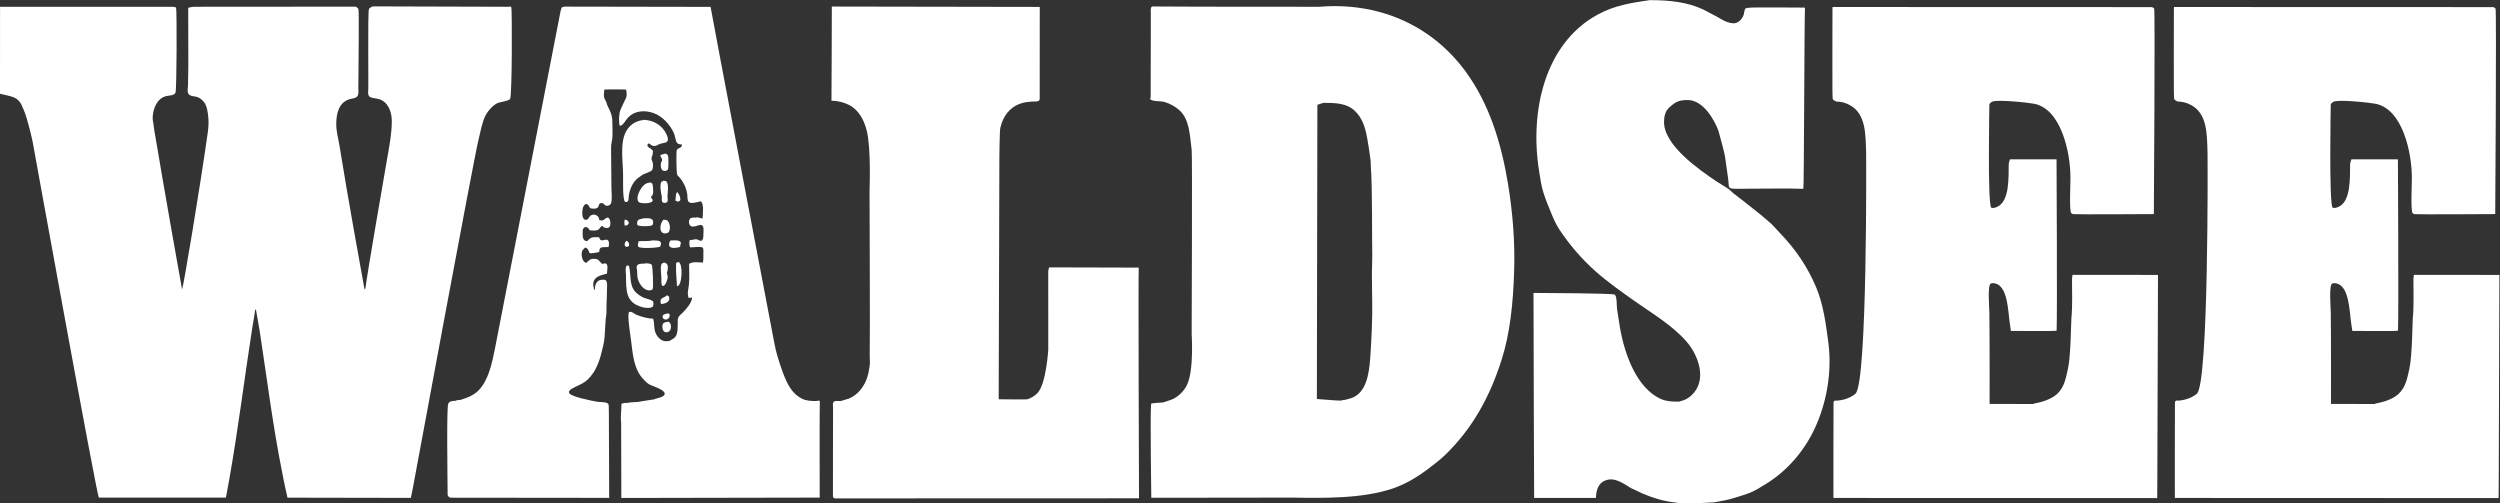 <?xml version="1.0" encoding="UTF-8" standalone="no"?>
<svg
   xmlns:dc="http://purl.org/dc/elements/1.1/"
   xmlns:cc="http://creativecommons.org/ns#"
   xmlns:rdf="http://www.w3.org/1999/02/22-rdf-syntax-ns#"
   xmlns:svg="http://www.w3.org/2000/svg"
   xmlns="http://www.w3.org/2000/svg"
   viewBox="0 0 1828.6 368.187"
   height="368.187"
   width="1828.6"
   xml:space="preserve"
   id="svg2"
   version="1.1"><rect x="0" y="0" width="1828.6" height="368.187" fill="#333333" stroke="none"/><defs
     id="defs6" /><g
     transform="matrix(1.333,0,0,-1.333,0,368.187)"
     id="g10"><g
       transform="scale(0.1)"
       id="g12"><path
         id="path14"
         style="fill:#ffffff;fill-opacity:1;fill-rule:nonzero;stroke:none"
         d="m 9052.96,2761.41 c 107.68,-0.2 206.74,-10.52 293.08,-51.65 22.8,-11.89 45.67,-23.87 68.48,-35.76 31.39,-17.03 54.79,-35.45 93.09,-39.66 28.53,-3.09 51.23,22.21 59.94,45.47 2.85,7.63 3.69,28.51 9.61,34.35 3.87,3.93 10.25,5.02 16.41,5.02 9.86,3.98 273.51,1.15 301.31,1.25 3.18,0.36 6.97,2.36 6.97,-1.79 0.8,0 1.61,-0.01 2.36,-0.01 -3.42,-50.83 -5.06,-990.25 -8.83,-990.24 0,-0.82 0,-1.63 0,-2.37 -103,3.44 -207.79,0.36 -313.02,0.54 -17.06,0.03 -79.98,-2.97 -89.3,3.79 -3.93,2.82 -5.68,6.46 -6.58,10.9 -1.31,13.34 -2.54,26.68 -3.85,40.02 -4.61,33.21 -9.22,66.42 -13.91,99.63 -3.2,28.83 -10.88,58.49 -18.16,85.62 -6.99,25.8 -13.99,51.61 -21.06,77.4 -23.96,65.4 -85.66,169.12 -168.8,169.26 -50.84,0.09 -70.06,-11.95 -103.46,-43.32 -19.9,-18.57 -26.41,-48.57 -26.45,-77.02 -0.23,-129.17 192.75,-261.64 287.64,-326.05 21.6,-14.64 45.66,-26.98 66.78,-42.14 9.68,-8.46 19.37,-17.01 28.98,-25.47 17.03,-13.07 34.12,-26.14 51.15,-39.21 52.91,-42.19 106.78,-82.96 157.7,-129.36 14.41,-15.52 28.91,-31.11 43.34,-46.63 86.99,-90.11 152.99,-188.12 199.71,-299.51 38.61,-92.17 52.31,-195.282 66.21,-300.388 22.3,-169.734 -12,-341.453 -76.9,-478.066 C 9898.2,285.84 9807.16,179.285 9691.87,107.832 9663,90.019 9633.86,71.25 9602.57,58.406 9579.27,48.965 9556.52,42.852 9532.41,34.812 9503.2,25.156 9470.58,16.992 9439.45,12.012 9428.33,9.871 9417.28,7.754 9406.16,5.691 9345.91,2.977 9284.54,-2.09 9223.63,0 c -11.12,1.727 -22.15,3.379 -33.27,5.098 -62.89,7.16 -119.78,24.441 -174.51,47.586 -22.44,10.492 -44.81,20.988 -67.22,31.543 -30.43,18.734 -60.79,40.414 -97.31,46.562 -16.07,2.766 -31.64,-0.906 -44.84,-6.004 -36.12,-13.652 -49.12,-55.676 -49.19,-95.097 -41.94,0.078 -339.2,0 -339.2,0 0,0 -3.47,848.496 -3.47,1125.033 53.52,-0.09 435.59,-2.02 444.92,-9.07 1.04,-0.96 2.15,-2.01 3.17,-2.97 10.13,-13.06 7.93,-55.38 9.96,-74.05 5.64,-36.33 11.29,-72.646 16.93,-108.974 24.81,-136.902 88.94,-327.769 225.65,-387.664 28.73,-12.566 61.7,-13.808 97.5,-13.867 8.61,2.645 17.2,5.215 25.71,7.871 15.58,5.383 29.75,14.934 42.21,26.16 89.97,81.809 39.22,220.91 -26.65,295.879 -79.75,90.625 -186.57,152.985 -281.23,219.695 -73.79,52.07 -149.3,105.04 -218.04,165.86 -76.87,68.09 -143.43,146.61 -197.75,228.44 -17.38,26.19 -31.54,57.19 -43.28,85.97 -15.64,38.33 -32.03,76.68 -44.49,116.5 -11.78,37.59 -17.13,76.28 -23.57,116.38 -53.52,329.71 30.11,701.06 318.3,859.59 94.68,52.32 186.63,65.94 289,80.94" /><path
         id="path16"
         style="fill:#ffffff;fill-opacity:1;fill-rule:nonzero;stroke:none"
         d="m 4564.37,2726.08 c 0,0 -1.22,-516.51 -1.91,-516.49 33.05,-0.5 65.96,-8.55 92.84,-21.57 56.13,-27.07 85.15,-83.22 100.17,-140.61 25.25,-96.82 15.9,-328.97 15.9,-328.97 0,0 3.2,-833.549 1,-901.206 -0.7,-18.828 2.45,-38.027 0.27,-56.699 -3.53,-29.414 -8.93,-58.738 -19.64,-84.805 -18.53,-44.878 -51.2,-82.769 -96.36,-101.289 -14.76,-4.351 -29.59,-8.699 -44.42,-13.035 -11.63,0.02 -35.34,3.391 -40.11,-8.086 -3.49,-8.136 -0.99,-18.449 -1.01,-27.422 0.26,-25.339 -1.14,-449.668 -0.57,-459.968 0.06,-9.496 0.04,-18.977 0.02,-28.457 0,-2.824 3.03,-6.387 3.03,-6.387 l 6.81,-3.789 c 0,0 1591.08,0.719 1669.57,0.586 -0.39,35.496 -4.43,1222.937 -1.58,1265.767 -7.86,0.01 -491.87,1.34 -491.87,1.34 0,0 -4.54,-16.84 -4.62,-21.8 0.03,-22.15 0.18,-429.206 0.18,-429.206 0,0 -11.05,-190.73 -60.34,-239.921 -16.26,-16.133 -34.35,-26.844 -55.64,-33.184 -6.89,-1.399 -156.09,0.305 -156.09,0.305 l 3.73,1318.966 c 0,0 0.94,152.29 5.2,170.44 14.7,63.48 50.21,113.14 113.24,134 18.91,6.34 39.88,8.75 61.09,10.35 11.11,0.86 26.89,-1.76 36.02,3.49 3.85,2.29 5.05,7.18 5.72,11.18 0.46,52.09 0.34,504.49 0.34,504.49 l -1140.97,1.98" /><path
         id="path18"
         style="fill:#ffffff;fill-opacity:1;fill-rule:nonzero;stroke:none"
         d="m 10056,2723.62 1752.3,-0.57 c 0,0 9.3,-4.12 12,-8.27 5.8,-9.27 -1.8,-1127.43 -1.8,-1127.43 0,0 -424.2,-2.6 -441.2,-0.35 -4.5,0.6 -9,2.24 -12.1,5.65 -11.2,12.39 -4.3,158.52 -4.2,192.46 0.3,140.28 -50.9,377.8 -198.6,407.56 -28.9,5.83 -216.7,26.98 -235.4,8.93 -3.1,-2.96 -10.9,-10.37 -10.9,-10.37 0,0 -10.3,-542.63 9.8,-568.25 10,-4.83 23,-0.18 31.8,3.58 70.3,30.49 63.2,160.99 64.5,235.03 0.1,6.22 7,26.07 7,26.07 l 255.4,0.21 c 0,0 4.5,-855.86 0.4,-940.155 -0.2,-3.809 -250.8,-1.36 -250.8,-1.36 0,0 -5.8,38.176 -7.5,51.887 -7.8,58.858 -10.9,177.728 -67.3,204.508 -9.6,4.6 -24.6,8.12 -35.4,3.55 -18.9,-7.91 -8.3,-132.28 -8,-157.91 2,-142.874 1.3,-502.745 1.3,-502.745 0,0 229.8,-0.391 242.3,-0.411 0,0.821 0,1.563 0,2.371 43.6,6.965 96.9,23.418 129,53.458 39.6,37.207 47.2,87.074 58.9,138.625 15.6,69.035 16.7,257.597 18.7,277.172 6.6,68.75 3.2,141.66 3.3,213.32 0,4.67 2.4,23.73 2.4,23.73 l 469.4,-0.36 -3.7,-1138.726 -0.6,-85.832 -1776.6,0.695 c 0,0 -0.5,492.414 0.6,524.636 0.1,3.489 1.5,7.055 5.5,7.043 0,0.813 0,1.555 0,2.371 4.7,-0.008 9.5,-0.261 14.2,-0.027 18.5,0.906 39.6,7.043 40.3,7.043 6.1,2.066 12.2,4.059 18.3,6.121 14.6,6.055 30.7,14.539 42.5,25.496 64.8,60.805 58.8,1289.849 57.9,1322.309 -2.9,99.53 -0.4,214.76 -91.6,261.75 -22.6,11.68 -44.5,18.24 -71.7,18.29 -9.4,5.87 -18.8,5.89 -20.5,19.15 -0.3,13.42 -1,40.17 -1,40.17 0,0 -0.6,378.94 0.2,452.36 l 0.9,7.22" /><path
         id="path20"
         style="fill:#ffffff;fill-opacity:1;fill-rule:nonzero;stroke:none"
         d="m 11929.3,2723.62 1752.3,-0.57 c 0,0 9.3,-4.12 11.9,-8.27 5.9,-9.27 -1.8,-1127.43 -1.8,-1127.43 0,0 -424.1,-2.6 -441.1,-0.35 -4.6,0.6 -9,2.24 -12.2,5.65 -11.1,12.39 -4.2,158.52 -4.1,192.46 0.2,140.28 -51,377.8 -198.7,407.56 -28.9,5.83 -216.7,26.98 -235.3,8.93 -3.1,-2.96 -11,-10.37 -11,-10.37 0,0 -10.3,-542.63 9.9,-568.25 9.9,-4.83 23,-0.18 31.8,3.58 70.2,30.49 63.1,160.99 64.4,235.03 0.1,6.22 7,26.07 7,26.07 l 255.4,0.21 c 0,0 4.5,-855.86 0.4,-940.155 -0.2,-3.809 -250.8,-1.36 -250.8,-1.36 0,0 -5.7,38.176 -7.5,51.887 -7.7,58.858 -10.9,177.728 -67.2,204.508 -9.6,4.6 -24.7,8.12 -35.4,3.55 -18.9,-7.91 -8.4,-132.28 -8,-157.91 2,-142.874 1.2,-502.745 1.2,-502.745 0,0 229.9,-0.391 242.4,-0.411 0,0.821 0,1.563 0,2.371 43.6,6.965 96.8,23.418 128.9,53.458 39.7,37.207 47.3,87.074 59,138.625 15.5,69.035 16.7,257.597 18.6,277.172 6.7,68.75 3.2,141.66 3.4,213.32 0,4.67 2.4,23.73 2.4,23.73 l 469.3,-0.36 -3.6,-1138.726 -0.7,-85.832 -1776.5,0.695 c 0,0 -0.5,492.414 0.6,524.636 0,3.489 1.4,7.055 5.4,7.043 0,0.813 0,1.555 0,2.371 4.7,-0.008 9.5,-0.261 14.2,-0.027 18.5,0.906 39.6,7.043 40.4,7.043 6,2.066 12.1,4.059 18.2,6.121 14.6,6.055 30.7,14.539 42.5,25.496 64.8,60.805 58.9,1289.849 58,1322.309 -3,99.53 -0.5,214.76 -91.7,261.75 -22.6,11.68 -44.4,18.24 -71.6,18.29 -9.4,5.87 -18.8,5.89 -20.5,19.15 -0.4,13.42 -1,40.17 -1,40.17 0,0 -0.7,378.94 0.2,452.36 l 0.9,7.22" /><path
         id="path22"
         style="fill:#ffffff;fill-opacity:1;fill-rule:nonzero;stroke:none"
         d="m 3081.7,2721.1 c -1.86,-8.67 -3.81,-11.59 -5.75,-20.18 -4.86,-25.78 -345.55,-1779.709 -359.6,-1849.416 -16,-78.984 -34.85,-176.32 -92.22,-233.574 -18.57,-18.418 -44.6,-31.934 -68.18,-40.34 -10.16,-3.391 -20.4,-6.781 -30.56,-10.168 -8.74,0.012 -19.19,-0.859 -26.09,-4.707 -15.55,0.027 -34.31,-1.797 -39.89,-16.602 -9.02,-23.554 -4.23,-368.015 -3.2,-499.922 0.6,-1.633 1.11,-3.195 1.63,-4.824 2.51,-4.519 11.69,-10.254 11.69,-10.254 l 873.13,-0.93 c 0,0 -1.71,416.574 -1.64,457.55 -0.19,15.789 -0.47,31.641 -0.66,47.43 -0.65,5.039 -1.68,10.742 -6.13,13.574 -15.09,9.582 -41.41,5.559 -59.19,9.153 -24.82,5 -151.13,27.304 -153.01,50.949 -0.88,10.074 12.48,18.426 19.6,22.422 22.62,12.781 46.94,20.504 68.31,35.957 47.5,34.605 73.98,95.398 87.7,148.511 7.99,31.106 17.16,63.555 19.89,96.594 2.57,32.305 3.15,63.809 5.87,97.146 1.35,9.48 2.63,19.05 3.98,28.53 0.33,20.52 0.67,41.04 1,61.57 1.74,22.37 1.35,47.5 2.12,71.14 0.48,15.19 2.8,34.9 -2.95,48.56 -2.88,6.66 -8.96,7.41 -16.14,7.86 -36.09,2.37 -47.4,-23.92 -47.46,-56.3 -0.74,0 -1.55,0 -2.37,0 0.01,3.19 0.75,2.37 -2.36,2.38 0.02,10.15 -4.86,19.49 -4.1,30.83 2.67,42.17 42.92,46.84 75.39,56.79 0.04,21.63 13.82,63.93 -21.24,54.57 0,-0.81 -0.01,-1.55 -0.01,-2.36 -1.56,0 -3.19,0 -4.74,0.01 0.01,3.84 -5.77,5.86 -8.29,8.38 -10.87,10.91 -11.97,18.62 -29.68,20.05 -4.67,0.01 -9.41,0.1 -14.15,0.11 -15.86,0.03 -24.33,-13.15 -35.61,-21.29 -0.01,-4.97 -7.41,3.14 -9.63,4.69 -14.73,10.19 -20.21,47.99 -10.78,63.67 4.53,4.89 8.99,9.77 13.44,14.66 13.93,-0.03 21.9,-17.23 23.66,-28.51 0.82,0 1.56,0 2.38,0 -0.02,-7.33 46.68,2.96 52.18,4.66 0.07,38.17 29.38,21.36 52.22,28.36 0.02,11.05 4.04,22.52 -1.57,32.31 -12.2,21 -43.24,-16.74 -50.51,19.96 -35.2,0.06 -41.79,5.04 -66.44,-21.23 -24.68,0.04 -25,26.34 -24.6,45.17 0.09,9.03 -0.63,18.67 4.49,25.12 12.41,15.83 28.69,1.94 34.44,-11.03 15.49,-0.03 35.12,-4.36 48.25,4.51 7.05,4.88 7.73,13.02 15.82,16.72 0,4 3.78,2.36 7.11,2.36 -0.01,-8.53 23.69,-13.53 31.56,-9.25 13.57,7.61 11.99,31.77 7.26,44.23 -9.88,25.8 -27.57,0.5 -37.8,-3.34 -6.59,-2.43 -14,-0.13 -19.93,1.59 0.04,23.41 -27.8,38.51 -47.98,23.8 -9.49,-6.8 -9.59,-21.33 -23.75,-22.79 -25.72,-2.48 -22.45,43.61 -19.53,60.66 1.65,9.92 11.09,31.25 25.31,24.63 8.29,-3.79 9.75,-16.1 17.08,-21 4.59,-3.05 13.93,-3.21 20.45,-3.08 3.11,0.29 6.15,0.58 9.26,0.88 3.12,1.33 6.16,2.65 9.28,3.98 8.38,6.58 5.88,21.04 16.12,24.72 16.61,6.05 18.66,-8.92 30.58,-12.94 11.48,-3.8 24.68,3.28 27.97,14.03 7,23.78 1.87,55.58 1.91,82.48 0.14,74.25 -2.11,146.5 -1.97,222.91 0.02,17.26 4.49,30.3 6.3,45.19 2.71,23.78 1.42,47.13 1.09,71.07 -0.28,13.34 -0.62,26.75 -0.97,40.16 -4.39,33.44 -14.81,48.28 -27.51,76.01 -1.69,5.41 -3.46,10.9 -5.16,16.39 -4.5,10.24 -10.57,17.21 -12.48,28.92 -2.05,12.45 0.5,25.79 1.33,37.72 0.82,0 1.56,-0.01 2.38,-0.01 0,3.19 -0.96,2.45 2.37,2.45 37.79,0.52 76.7,0.98 113.83,-0.27 -0.01,-0.82 -0.01,-1.56 -0.01,-2.38 3.64,-0.01 3.98,-16.83 4.19,-21.35 1,-23.49 -7.61,-28.15 -14.53,-45.77 -6.11,-15.26 -14.72,-29.02 -20.01,-44.5 -8.2,-23.41 -9.59,-61.12 -3.19,-85.15 17.78,-0.03 33.41,32.78 45.06,45.05 34.89,37.22 88.63,42.31 137.66,25.85 51.63,-17.28 94.45,-65.01 115.71,-114.17 5.97,-13.8 7.04,-39.3 16.28,-50.5 6.29,-7.64 16.59,-8.1 26.59,-8.8 -0.04,-23.04 -21.89,-16.33 -28.21,-29.81 -4.02,-8.44 -2.21,-124.35 1.76,-135.09 0.74,-1.49 1.49,-2.9 2.22,-4.3 5.18,-5.65 10.36,-11.21 15.53,-16.78 11.24,-14.99 21.51,-32.27 28.15,-49.55 4.72,-12.46 8.11,-25.73 10.01,-39.74 1.76,-13.27 -1.24,-30.6 8.01,-40.18 11.32,-11.73 51.06,0.29 63.82,3.97 21.25,-7.09 13.13,-73.54 11.83,-94.21 -12.74,0.02 -25.03,9.68 -37.93,4.8 -11.71,0.02 -28.83,1.17 -33.67,-10.24 -3.27,-7.48 -4.18,-16.81 -1.23,-24.97 12.18,-33.66 55.37,4.2 70.69,-7.68 11.1,-8.62 6.83,-37.44 6.58,-52.03 -0.24,-12.45 0.48,-24.01 -9.39,-30.82 0,-0.81 0,-1.55 0,-2.37 -14.46,0.03 -25.92,14.65 -42.68,7.2 -6.3,-0.82 -12.67,-1.54 -18.97,-2.35 -10.68,0.02 -4.59,-34.23 -2.45,-40.3 13.34,-0.03 63.97,5.81 69.66,-1.24 5.7,-7.06 3.74,-22.23 3.72,-32.09 -0.03,-16.59 1.06,-34.98 -2.38,-49.8 -26.31,0.05 -53.34,6.76 -75.89,-6.99 -0.07,-36.68 2.75,-76.18 -0.87,-113.74 -2.79,-28.15 -10.9,-45.41 -1.83,-73.58 6.37,0.73 12.67,1.54 18.97,2.34 -0.05,-28.09 -33.24,-65.02 -52.91,-84.69 -7.5,-7.4 -18.93,-16.12 -22.87,-25.45 -4.17,-9.63 -2.71,-22.817 -2.72,-34.372 -0.04,-20.976 -0.45,-40.984 -6.34,-58.769 -0.66,-1.543 -1.41,-3.039 -2.08,-4.59 -10.71,-19.688 -23.01,-20.196 -39.18,-31.426 -8.45,-0.066 -16.97,-0.051 -25.49,-0.027 -29.19,6.582 -49.44,35.945 -54.06,64.414 -3.3,20.242 -2.01,40.918 -7.98,59.08 -31.57,0.05 -62.53,10.63 -89.71,20.24 -11.03,3.95 -26.79,20.64 -39.47,16.81 -0.74,-0.37 -1.48,-0.73 -2.22,-1.1 -12.99,-7.48 7.11,-130.511 9.81,-151.937 9.28,-74.265 14.48,-155.644 62.63,-210.351 11.02,-12.539 23.89,-26.57 38.03,-34.68 16.88,-9.59 82.5,-27.476 84.1,-49.488 1.59,-22.309 -45.4,-24.895 -59.2,-32.949 -7.77,0.008 -83.02,-13.266 -90.13,-14.075 -9.05,0.02 -46.18,-1.621 -52.19,-4.66 -11.49,0.024 -24.3,0.578 -33.2,-4.675 -4.08,0.007 -2.39,-5.918 -2.39,-9.473 -0.58,-31.504 -5.82,-64.246 -1.58,-94.707 -0.34,-26.16 1.04,-413.027 1.04,-413.027 l 1088.46,2.039 c 0,0 -1.2,478.144 0.59,529.875 -0.73,0 -1.55,0 -2.37,0 0.02,4.668 -11.41,1.511 -14.22,0.031 -28.53,0.047 -54.77,0.613 -77.58,11.172 -66.86,31.023 -92.6,100.574 -115.31,164.273 -15.41,43.078 -29.86,89.785 -38.74,135.688 -9.63,48.914 -345.38,1812.614 -351.1,1851.644 -9.48,0.02 -803.13,1.41 -803.13,1.41 0,0 -9.49,-3.18 -14.24,-4.72" /><path
         id="path24"
         style="fill:#ffffff;fill-opacity:1;fill-rule:nonzero;stroke:none"
         d="m 944.715,2724.91 c 0,0 19.914,-0.89 21.535,-4.89 4.648,-11.72 3.883,-451.32 -3.488,-467.01 -7.879,-16.59 -38.41,-14.46 -53.828,-18.96 -48.418,-13.91 -69.711,-69.24 -71.274,-117.55 -0.39,-10.67 1.75,-18.82 3.356,-28.61 3.597,-21.94 5.113,-43.21 9.605,-63.97 44.711,-268.64 147.902,-851.51 148.645,-851.51 0,0.81 0.007,1.55 0.007,2.38 7.057,12.43 98.967,562.62 140.897,860.71 3.6,27.27 5.96,60.89 2.16,89.88 -3.58,27.13 -6.36,53.51 -21.73,74.96 -8.51,11.8 -22.2,22.86 -34.86,28.07 -16.29,6.77 -48.16,3.35 -54.21,23.59 -3.75,12.45 -0.76,27.05 -0.08,39.72 0.66,34.75 1.31,69.51 1.97,104.26 0.18,106.34 -0.81,215.87 -0.62,322.51 7.12,4.36 30.97,6.42 30.97,6.42 l 888.84,0.67 c 0,0 10.44,-7.08 13.39,-11.68 5.99,-9.5 0.49,-310.25 0.29,-433.37 -0.02,-14.08 2.39,-33.21 -3.71,-44.31 -7.88,-13.99 -29.67,-13.95 -43.53,-18.08 -60.28,-17.83 -74.84,-79.53 -73.91,-141.27 0.52,-39.8 11.95,-78.42 18.02,-116.37 36.97,-233.7 130.97,-756.55 136.85,-785.09 0.81,0 1.63,-0.01 2.37,-0.01 0,0.81 0,1.55 0,2.37 0.81,0 1.63,0 2.37,0 12.4,97.87 96,577.43 120.72,720.54 11,64.45 24.24,129.94 24.36,199.37 0.09,51.29 -20.49,105.05 -69.9,120.47 -15.48,4.85 -36.89,4.22 -50.36,12.54 -9.04,5.65 -10.35,18.1 -9.29,28.47 2.79,28.75 -3.39,437.97 4.27,453.6 3.5,7.33 20.84,14.38 20.84,14.38 0,0 713.06,-2.1 744.63,-2.23 4.3,1.48 12.97,1.75 15.78,-2.48 4.07,-6.08 4.93,-486.95 -6.96,-503.3 -8.91,-12.14 -50.94,-15.85 -66.21,-21.61 -25.29,-9.29 -56.33,-44.73 -68.08,-68.2 -20.08,-39.91 -26.67,-84.59 -37.95,-129.47 -26.86,-106.51 -360,-1910.104 -362.99,-1925.155 -1.65,-10.957 -9.41,-44.559 -9.41,-44.559 l -676.73,1.25 c 0,0 -24.36,108.574 -28.31,134.441 -51.89,257.473 -84.47,520.676 -124.32,780.402 -6.75,38.782 -13.5,77.55 -20.25,116.39 -1.56,0 -3.12,0.01 -4.75,0.01 -3.54,-35.7 -11.38,-70.157 -16.33,-104.31 -42.26,-272.453 -76.15,-546.804 -124,-818.203 -3.97,-22.156 -19.81,-108.379 -19.81,-108.379 0,0 -687.216,-0.285 -697.126,0.047 -9.914,0.332 -363.508,1952.845 -363.508,1952.845 0,0 -25.722,121.13 -49.199,175.27 -7.523,17.28 -13.941,36.34 -27.699,50.15 -9.766,9.79 -20.863,16.18 -33.391,20.59 C 56.336,2235.1 0,2247.64 0,2247.64 l 0.234,477.27 H 944.715" /><path
         id="path26"
         style="fill:#ffffff;fill-opacity:1;fill-rule:nonzero;stroke:none"
         d="m 8274.35,1755.15 c -36.88,223.42 -102.92,437.85 -232.29,614.45 -193.36,263.24 -488.72,381.53 -803.28,355.25 l -652.14,0.54 c 0,0 -173.93,0.82 -260.86,1.2 -14.07,1.43 -11.5,-22.76 -11.01,-38.62 -0.32,-8.67 -0.79,-464.82 -0.79,-464.82 0,0 -6.64,-1.85 -4.79,-3.85 15.01,-16.03 57.56,-10.26 79.33,-16.44 29.19,-8.21 59.39,-24.56 82.48,-44.98 57.64,-51.02 58,-143.87 68.02,-219.84 3.73,-28.61 -0.2,-1010.063 -0.2,-1010.063 0,0 13.51,-198.106 -26.06,-279.043 -17.18,-35.02 -50.58,-66.825 -86.7,-80.614 -14.9,-4.941 -29.88,-9.812 -44.78,-14.746 -14.23,0.02 -63.62,-4.316 -64.44,-6.086 -0.39,-0.957 -0.74,-3.699 -1.04,-8.008 -4.75,-66.277 1.52,-508.445 1.52,-508.445 0,0 748.31,0.125 769.66,0.75 186.9,-3.277 388.75,-5.231 552.25,48.879 73.85,24.531 141.21,65.703 203.24,113.313 28.95,22.261 59,44.519 86.16,70.703 154.93,149.785 248.31,326.297 310.99,523.308 47.38,149.383 63.01,312.462 68.63,483.112 5.49,167.99 -8.46,329.5 -33.9,484.05 M 7527.61,964.188 c -0.2,-26.903 -6.08,-122.489 -7.29,-142.274 -4.96,-76.98 -12.32,-183.242 -75.33,-228.633 -23.36,-16.777 -36.03,-17.195 -62.95,-24.851 -4.53,0.008 -21.5,-2.922 -26.09,-4.707 -20.98,0.039 -130.06,9.058 -130.06,9.058 l 2.75,1614.229 c 0,0 22.78,7.15 32.93,10.76 67.36,-0.12 127.62,-1.63 172.36,-43.79 42.46,-40.02 58.3,-94.59 68.28,-150.79 7.06,-40.1 13.66,-81.98 18.75,-123.78 0.51,-13.42 0.92,-26.76 1.35,-40.1 8.44,-90.57 5.57,-416.26 7.54,-481.47 0.33,-13.49 -1.91,-73.89 -1.95,-92.49 -0.18,-103.45 4.48,-202.54 -0.29,-301.162" /><path
         id="path28"
         style="fill:#ffffff;fill-opacity:1;fill-rule:nonzero;stroke:none"
         d="m 3526.44,2104.7 c 57.58,-0.11 107.48,-29.47 130.07,-78.56 4.58,-9.94 11.44,-24.62 6.83,-36.77 -1.42,-3.55 -4.53,-6.59 -7.87,-8.29 -11.34,-2.79 -22.62,-5.67 -33.96,-8.46 -10.82,-3.54 -18.03,-11.75 -31.29,-11.58 -9.78,0.24 -15.63,3.73 -22.52,9.45 -2.51,2.08 -5.92,2.31 -5.91,6.09 -22.63,-13.08 0.33,-24.53 10.91,-31.96 3.11,-2.16 6.66,-8.39 10.36,-8.39 -0.68,-7.71 -1.36,-15.41 -2.11,-23.12 -1.94,-6.88 -6.25,-13.48 -5.97,-21.85 0.21,-6.82 3.9,-12.83 5.9,-18.91 3.75,-11.64 2.68,-31.42 -1.71,-42.24 -3.79,-9.1 -42.42,-20.75 -53.11,-26.81 -10.08,-7.24 -20.18,-14.55 -30.27,-21.8 -25.75,-24.04 -39.97,-57.21 -44.99,-91.82 -0.84,-8.51 -1.59,-17.04 -2.42,-25.56 -1.87,-8.07 -10.47,-13.47 -18.18,-9.16 -14.28,8.11 -11.05,118.38 -11.01,141.64 0.17,96.34 -29.84,226.52 52,285.36 12.61,9.17 38.65,20.39 55.24,20.36 0.01,0.82 0.01,1.56 0.01,2.38" /><path
         id="path30"
         style="fill:#ffffff;fill-opacity:1;fill-rule:nonzero;stroke:none"
         d="m 3651.8,1919.51 c 4.96,-2.08 11.18,-5.65 13.69,-10.92 3.03,-6.45 3.07,-68.55 -0.2,-75.29 -2.53,-5.11 -8.54,-8.13 -14.02,-9.02 -24.47,-3.81 -27.97,23.99 -24.31,42.87 1.2,6.53 6.47,11.7 5.96,19.12 -0.72,9.78 -9.6,13.73 -9.58,23.8 9.19,5.39 18.15,6.04 28.46,9.44" /><path
         id="path32"
         style="fill:#ffffff;fill-opacity:1;fill-rule:nonzero;stroke:none"
         d="m 3637.31,1770.14 c 6.08,-0.16 15.57,0.11 19.49,-4.12 14.86,-16.18 5.82,-62.4 5.78,-83.59 -0.02,-8.23 3.08,-17.28 0.33,-25.2 -2.02,-5.63 -8.39,-8.07 -14.18,-8.57 -5.63,-0.44 -10.81,0.83 -13.84,4.91 -6.06,8.09 -2.12,20.83 -3.8,30.98 -2.42,13.94 -17.64,83.25 6.22,83.22 0,0.81 0,1.55 0,2.37" /><path
         id="path34"
         style="fill:#ffffff;fill-opacity:1;fill-rule:nonzero;stroke:none"
         d="m 3559.04,1760.79 c 6.59,-0.38 14.52,-0.03 18.96,-4.7 5.7,-5.95 7.48,-49.08 4.87,-58.63 -1.79,-6.15 -4.53,-8.59 -8.48,-13.55 -1.7,-2.07 -5.64,-6.14 -1.26,-6.14 2.43,-4.53 8.8,-10.1 8.26,-16.25 -1.59,-17.71 -69.17,-19.3 -78.26,-6.46 -19.81,27.83 22.63,103.42 55.91,103.36 0,0.81 0,1.56 0,2.37" /><path
         id="path36"
         style="fill:#ffffff;fill-opacity:1;fill-rule:nonzero;stroke:none"
         d="m 3715.46,1708.34 c 9.92,-8.32 29.27,-45.33 8.5,-51.66 -8.96,-2.66 -11.54,4.24 -18.06,4.25 3.58,15.41 -0.47,35.13 9.56,47.41" /><path
         id="path38"
         style="fill:#ffffff;fill-opacity:1;fill-rule:nonzero;stroke:none"
         d="m 3530.24,1564.02 c 19.94,-0.04 52.4,5.38 53.55,-19.07 0.21,-6.08 -0.32,-12.97 -3.52,-17.34 -6.61,-8.72 -75.38,-9.13 -81.81,-0.38 -2.81,3.79 -2.88,10.23 -2.13,15.2 2.85,20.01 19.15,15.75 33.91,21.59" /><path
         id="path40"
         style="fill:#ffffff;fill-opacity:1;fill-rule:nonzero;stroke:none"
         d="m 3428.25,1557.07 c 29.13,-2.86 29.08,-33.24 -0.05,-33.19 -2.73,9.78 -3.15,23.71 0.05,33.19" /><path
         id="path42"
         style="fill:#ffffff;fill-opacity:1;fill-rule:nonzero;stroke:none"
         d="m 3641.68,1556.7 c 8.38,-0.53 16.23,-0.99 22.15,-6.41 13.91,-12.69 19.46,-61.54 -3.82,-67.58 -48.27,-12.36 -42.15,54.25 -18.33,73.99" /><path
         id="path44"
         style="fill:#ffffff;fill-opacity:1;fill-rule:nonzero;stroke:none"
         d="m 3579.83,1442.99 c 15.7,-1.51 48.84,3.69 47.02,-18.99 -1.05,-4.66 -2.08,-9.4 -3.21,-14.07 -6.31,-8.58 -110.14,-12.93 -119.83,-2.53 -8.44,9.05 0.11,21.49 0.12,30.98 23.95,2.32 53.14,-1.43 75.9,4.61" /><path
         id="path46"
         style="fill:#ffffff;fill-opacity:1;fill-rule:nonzero;stroke:none"
         d="m 3679.43,1442.81 c 14.45,-0.03 31.57,1.65 44.6,-1.71 4.38,-1.12 8.44,-7.87 12.29,-7.87 -1.57,-8.67 -3.14,-17.41 -4.78,-26.08 -16.39,-5.01 -59.46,-13.53 -60.23,12.04 -0.29,9.04 2.92,17.26 8.12,23.62" /><path
         id="path48"
         style="fill:#ffffff;fill-opacity:1;fill-rule:nonzero;stroke:none"
         d="m 3437.54,1440.86 c 13.03,-3.57 23.36,-30.42 4.32,-32.91 -20.54,-2.56 -16.34,23.53 -4.32,32.91" /><path
         id="path50"
         style="fill:#ffffff;fill-opacity:1;fill-rule:nonzero;stroke:none"
         d="m 3724.28,1324.17 c 23.99,-11.1 19.7,-132.84 -9.72,-132.79 -1.19,39.66 -6.76,77.31 -4.84,116.29 0.16,3.92 -1.53,11.78 2.69,11.77 0,0.83 0,1.57 0,2.38 3.94,0.81 7.94,1.54 11.87,2.35" /><path
         id="path52"
         style="fill:#ffffff;fill-opacity:1;fill-rule:nonzero;stroke:none"
         d="m 3641.27,1321.93 c 21.79,-2.11 25.39,-18.79 22.61,-40.2 -1.34,-5.55 -2.69,-11.18 -4.03,-16.74 -0.17,-8.45 4.12,-14.45 4.04,-23.64 -0.25,-11.64 -12.46,-48.74 -25.59,-48.21 -4.14,0.24 -6.07,2.84 -7.09,6.17 -3.39,10.89 -1.96,25.28 -2.09,37.28 -0.33,21.05 -6.8,55.67 0.28,74.99 1.64,4.74 6.69,7.99 11.87,7.98 0,0.82 0,1.56 0,2.37" /><path
         id="path54"
         style="fill:#ffffff;fill-opacity:1;fill-rule:nonzero;stroke:none"
         d="m 3546.41,1317.36 c 9.48,-1.57 24.9,0.03 30.22,-8.94 5.1,-8.69 9.27,-118.22 5.18,-130.22 -1.93,-5.41 -6.54,-7.77 -12.24,-8.8 -34.98,-5.77 -61.45,33.53 -69.26,60.83 -4.12,14.21 -3.21,28.66 -4.36,44.54 -0.88,10.75 -7,24.91 2.57,33.49 11.87,10.79 32.77,4.68 47.89,9.1" /><path
         id="path56"
         style="fill:#ffffff;fill-opacity:1;fill-rule:nonzero;stroke:none"
         d="m 3439.68,1305.69 c 3.92,-0.83 7.92,-1.65 11.85,-2.39 11.33,-47.53 0.7,-105.01 33.76,-141.46 12.73,-14.03 28.87,-24.72 45.01,-32.46 10.29,-4.91 49.33,-13.06 53.24,-21.95 0.23,-0.59 0.44,-1.19 0.66,-1.78 2.59,-9.2 2.56,-23.58 -5.97,-28.67 -13.65,-8.05 -42.18,-3.85 -56.25,0.25 -88.59,25.8 -85.96,87.15 -87.14,173.92 -0.27,17.35 -5.93,42.18 4.84,54.54" /><path
         id="path58"
         style="fill:#ffffff;fill-opacity:1;fill-rule:nonzero;stroke:none"
         d="m 3659.93,1141.68 c 7.63,-2.38 11.55,-5.95 12.57,-14.39 2.77,-24.32 -26.51,-33 -45.86,-32.97 -9.78,36.91 14.59,29.9 33.29,47.36" /><path
         id="path60"
         style="fill:#ffffff;fill-opacity:1;fill-rule:nonzero;stroke:none"
         d="m 3662.13,1042.08 c 4.15,-0.38 11.85,0.06 11.85,-4.76 5.15,-20.91 -17.41,-37.468 -33.77,-23.73 -3.25,2.75 -4.21,5.48 -4.42,9.71 -0.79,15.05 16.1,15.33 26.34,18.78" /><path
         id="path62"
         style="fill:#ffffff;fill-opacity:1;fill-rule:nonzero;stroke:none"
         d="m 3666.79,997.012 c 25.33,-9.09 18.41,-68.203 -18.25,-56.731 -14.59,4.621 -18.91,39.375 -7.47,48.918 6.68,5.703 17.49,5.156 25.72,7.813" /></g></g></svg>